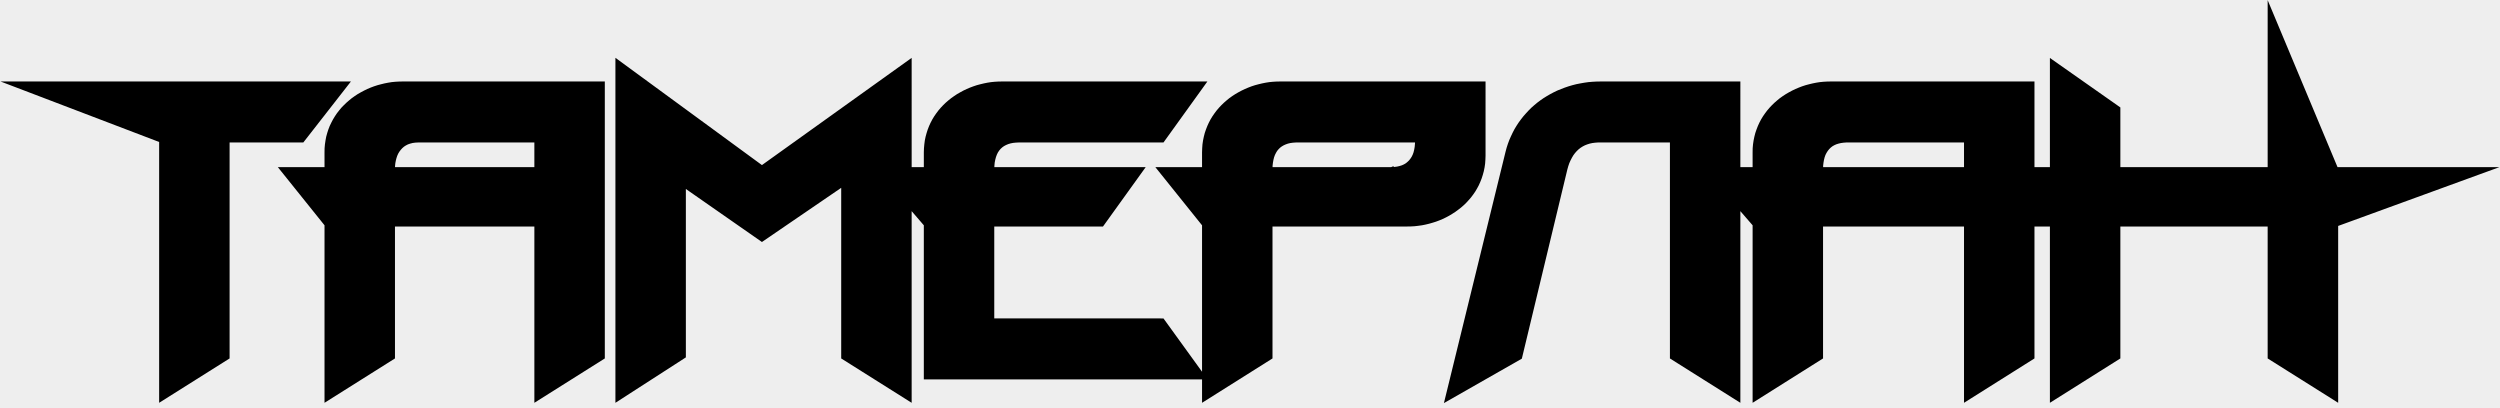 <svg width="1832" height="299" viewBox="0 0 1832 299" fill="none" xmlns="http://www.w3.org/2000/svg">
    <rect x="0" y="0" width="1832" height="299" fill="#808080" stroke="none"/>
    <g clip-path="url(#svgo-logo-footer-a)">
        <path d="M1832 0H0v299h1832z" fill="#EEE"/>
        <path fill-rule="evenodd" clip-rule="evenodd" d="M1661.74.115V122.482H1553.8V78.724l-51.63-36.257v80.015h-11.31V59.71h-149.29l-2.66.052-2.66.156-2.66.26-2.66.418-2.61.52-2.61.626-2.55.677-2.56.833-2.45.938-2.45 1.042-2.4 1.146-2.34 1.25-2.25 1.302-2.24 1.459-2.14 1.51-2.03 1.668-1.98 1.719-1.88 1.823-1.77 1.875-1.72 2.032-1.57 2.084-1.51 2.188-1.35 2.24-1.26 2.396-1.09 2.396-.99 2.553-.89 2.605-.68 2.656-.57 2.761-.42 2.813-.26 2.917-.05 2.97v10.887h-8.97V59.71h-102.2l-3.08.052-3.02.156-3.03.26-2.97.418-2.97.52-2.92.574-2.87.729-2.82.833-2.76.938-2.71 1.042-2.71 1.094-2.61 1.25-2.56 1.354-2.45 1.407-2.45 1.51-2.34 1.616-2.3 1.719-2.19 1.823-2.14 1.875-2.03 2.032-1.93 2.084-1.88 2.135-1.77 2.24-1.72 2.345-1.57 2.396-1.51 2.5-1.35 2.605-1.26 2.657-1.19 2.709-1.05 2.813-.94 2.917-.78 2.917-45.16 184.15 57.1-32.558 33.32-138.516.68-2.449.78-2.292.94-2.084.99-1.927 1.05-1.771 1.2-1.615 1.25-1.407 1.35-1.302 1.46-1.146 1.57-.99 1.61-.833 1.72-.678 1.83-.573 1.88-.416 2.03-.261 2.09-.156h52.77v158.259l51.62 32.506V154.728l8.97 10.367v130.076l51.62-32.506V165.98h103.3v129.191l51.63-32.506V165.98h11.31v129.191l51.63-32.506V165.98h107.94v96.685l51.67 32.506V165.563l118.16-43.081h-118.63zM880.862 295.171l51.624-32.506V165.98h98.864l2.66-.052 2.66-.156 2.66-.313 2.66-.364 2.61-.521 2.61-.625 2.55-.73 2.5-.781 2.51-.938 2.45-1.042 2.4-1.146 2.34-1.25 2.25-1.354 2.19-1.407 2.13-1.563 2.09-1.615 1.98-1.719 1.88-1.823 1.77-1.927 1.72-1.98 1.57-2.084 1.51-2.188 1.35-2.292 1.26-2.344 1.09-2.448.99-2.501.84-2.604.73-2.657.57-2.761.42-2.865.2-2.865.11-2.97V59.71H938.118l-2.66.052-2.659.156-2.659.26-2.66.418-2.607.52-2.607.626-2.555.677-2.555.833-2.451.938-2.451 1.042-2.399 1.146-2.346 1.25-2.243 1.302-2.242 1.459-2.138 1.51-2.033 1.668-1.982 1.719-1.877 1.823-1.773 1.875-1.721 2.032-1.564 2.084-1.512 2.188-1.356 2.24-1.252 2.396-1.095 2.396-.991 2.553-.886 2.605-.678 2.656-.573 2.761-.418 2.813-.208 2.917-.105 2.97v10.887h-34.207l34.207 42.613v107.312l-28.262-39.07H728.599V165.98h79.677l31.287-43.498H728.651l.052-1.042.208-2.292.417-2.136.522-1.927.626-1.719.782-1.615.938-1.406 1.043-1.251 1.2-1.094 1.303-.937 1.46-.782 1.617-.677 1.721-.521 1.877-.365 2.034-.208 2.19-.104H852.6l32.173-44.696H734.23l-2.659.052-2.66.156-2.659.26-2.659.418-2.608.52-2.607.626-2.555.677-2.503.833-2.503.938-2.451 1.042-2.399 1.146-2.294 1.25-2.294 1.302-2.19 1.459-2.138 1.51-2.086 1.668-1.982 1.719-1.877 1.823-1.773 1.875-1.721 2.032-1.564 2.084-1.512 2.188-1.356 2.24-1.251 2.396-1.096 2.396-.99 2.553-.835 2.605-.73 2.656-.573 2.761-.365 2.813-.261 2.917-.104 2.97v10.887h-8.917V42.415L558.344 120.972 450.977 42.362V295.171l51.624-33.287V138.475l55.743 38.861 58.09-39.695v125.024l51.624 32.506V154.728l8.917 10.367v112.938h203.887zM237.808 122.482h-34.207l34.207 42.613v130.076l51.624-32.506V165.98h102.152v129.191l51.624-32.506V59.71H295.063l-2.659.052-2.712.156-2.659.26-2.607.418-2.66.52-2.555.626-2.555.677-2.555.833-2.503.938-2.451 1.042-2.346 1.146-2.347 1.25-2.294 1.302-2.191 1.459-2.137 1.51-2.034 1.668-1.982 1.719-1.877 1.823-1.825 1.875-1.669 2.032-1.616 2.084-1.46 2.188-1.356 2.24-1.251 2.396-1.148 2.396-.99 2.553-.835 2.605-.73 2.656-.521 2.761-.417 2.813-.261 2.917-.052 2.97zm-15.54-18.076 34.886-44.696H.391L116.622 104.041v191.13l51.624-32.506V104.406zm84.267 0h85.049v18.076h-102.1v-.729l.208-2.084.365-1.979.47-1.824.573-1.719.73-1.615.887-1.458.99-1.302 1.095-1.199 1.252-1.094 1.356-.885 1.512-.782 1.669-.573 1.825-.468 1.981-.261zm730.395 0-.05.99-.21 2.292-.36 2.031-.47 1.928-.63 1.719-.78 1.563-.89 1.354-.99 1.25-1.14 1.094-1.2.99-1.41.834-1.51.677-1.67.521-1.78.417-1.92.26-.68.052v-.677l-1.83.781h-86.872v-.989l.261-2.241.365-2.083.469-1.876.626-1.719.782-1.562.835-1.407 1.043-1.25 1.095-1.094 1.251-.938 1.408-.833 1.512-.678 1.617-.573 1.773-.416 1.929-.261 2.294-.156zm316.11 0h86.19v18.076h-103.24v-.989l.26-2.241.36-2.083.47-1.876.63-1.771.78-1.51.89-1.407.99-1.25 1.09-1.094 1.25-.99 1.41-.833 1.51-.678 1.67-.521 1.77-.416 1.93-.261z" fill="#000"/>
    </g>
    <defs>
        <clipPath id="svgo-logo-footer-a">
            <rect width="1832" height="299" fill="#fff"/>
        </clipPath>
    </defs>
</svg>
